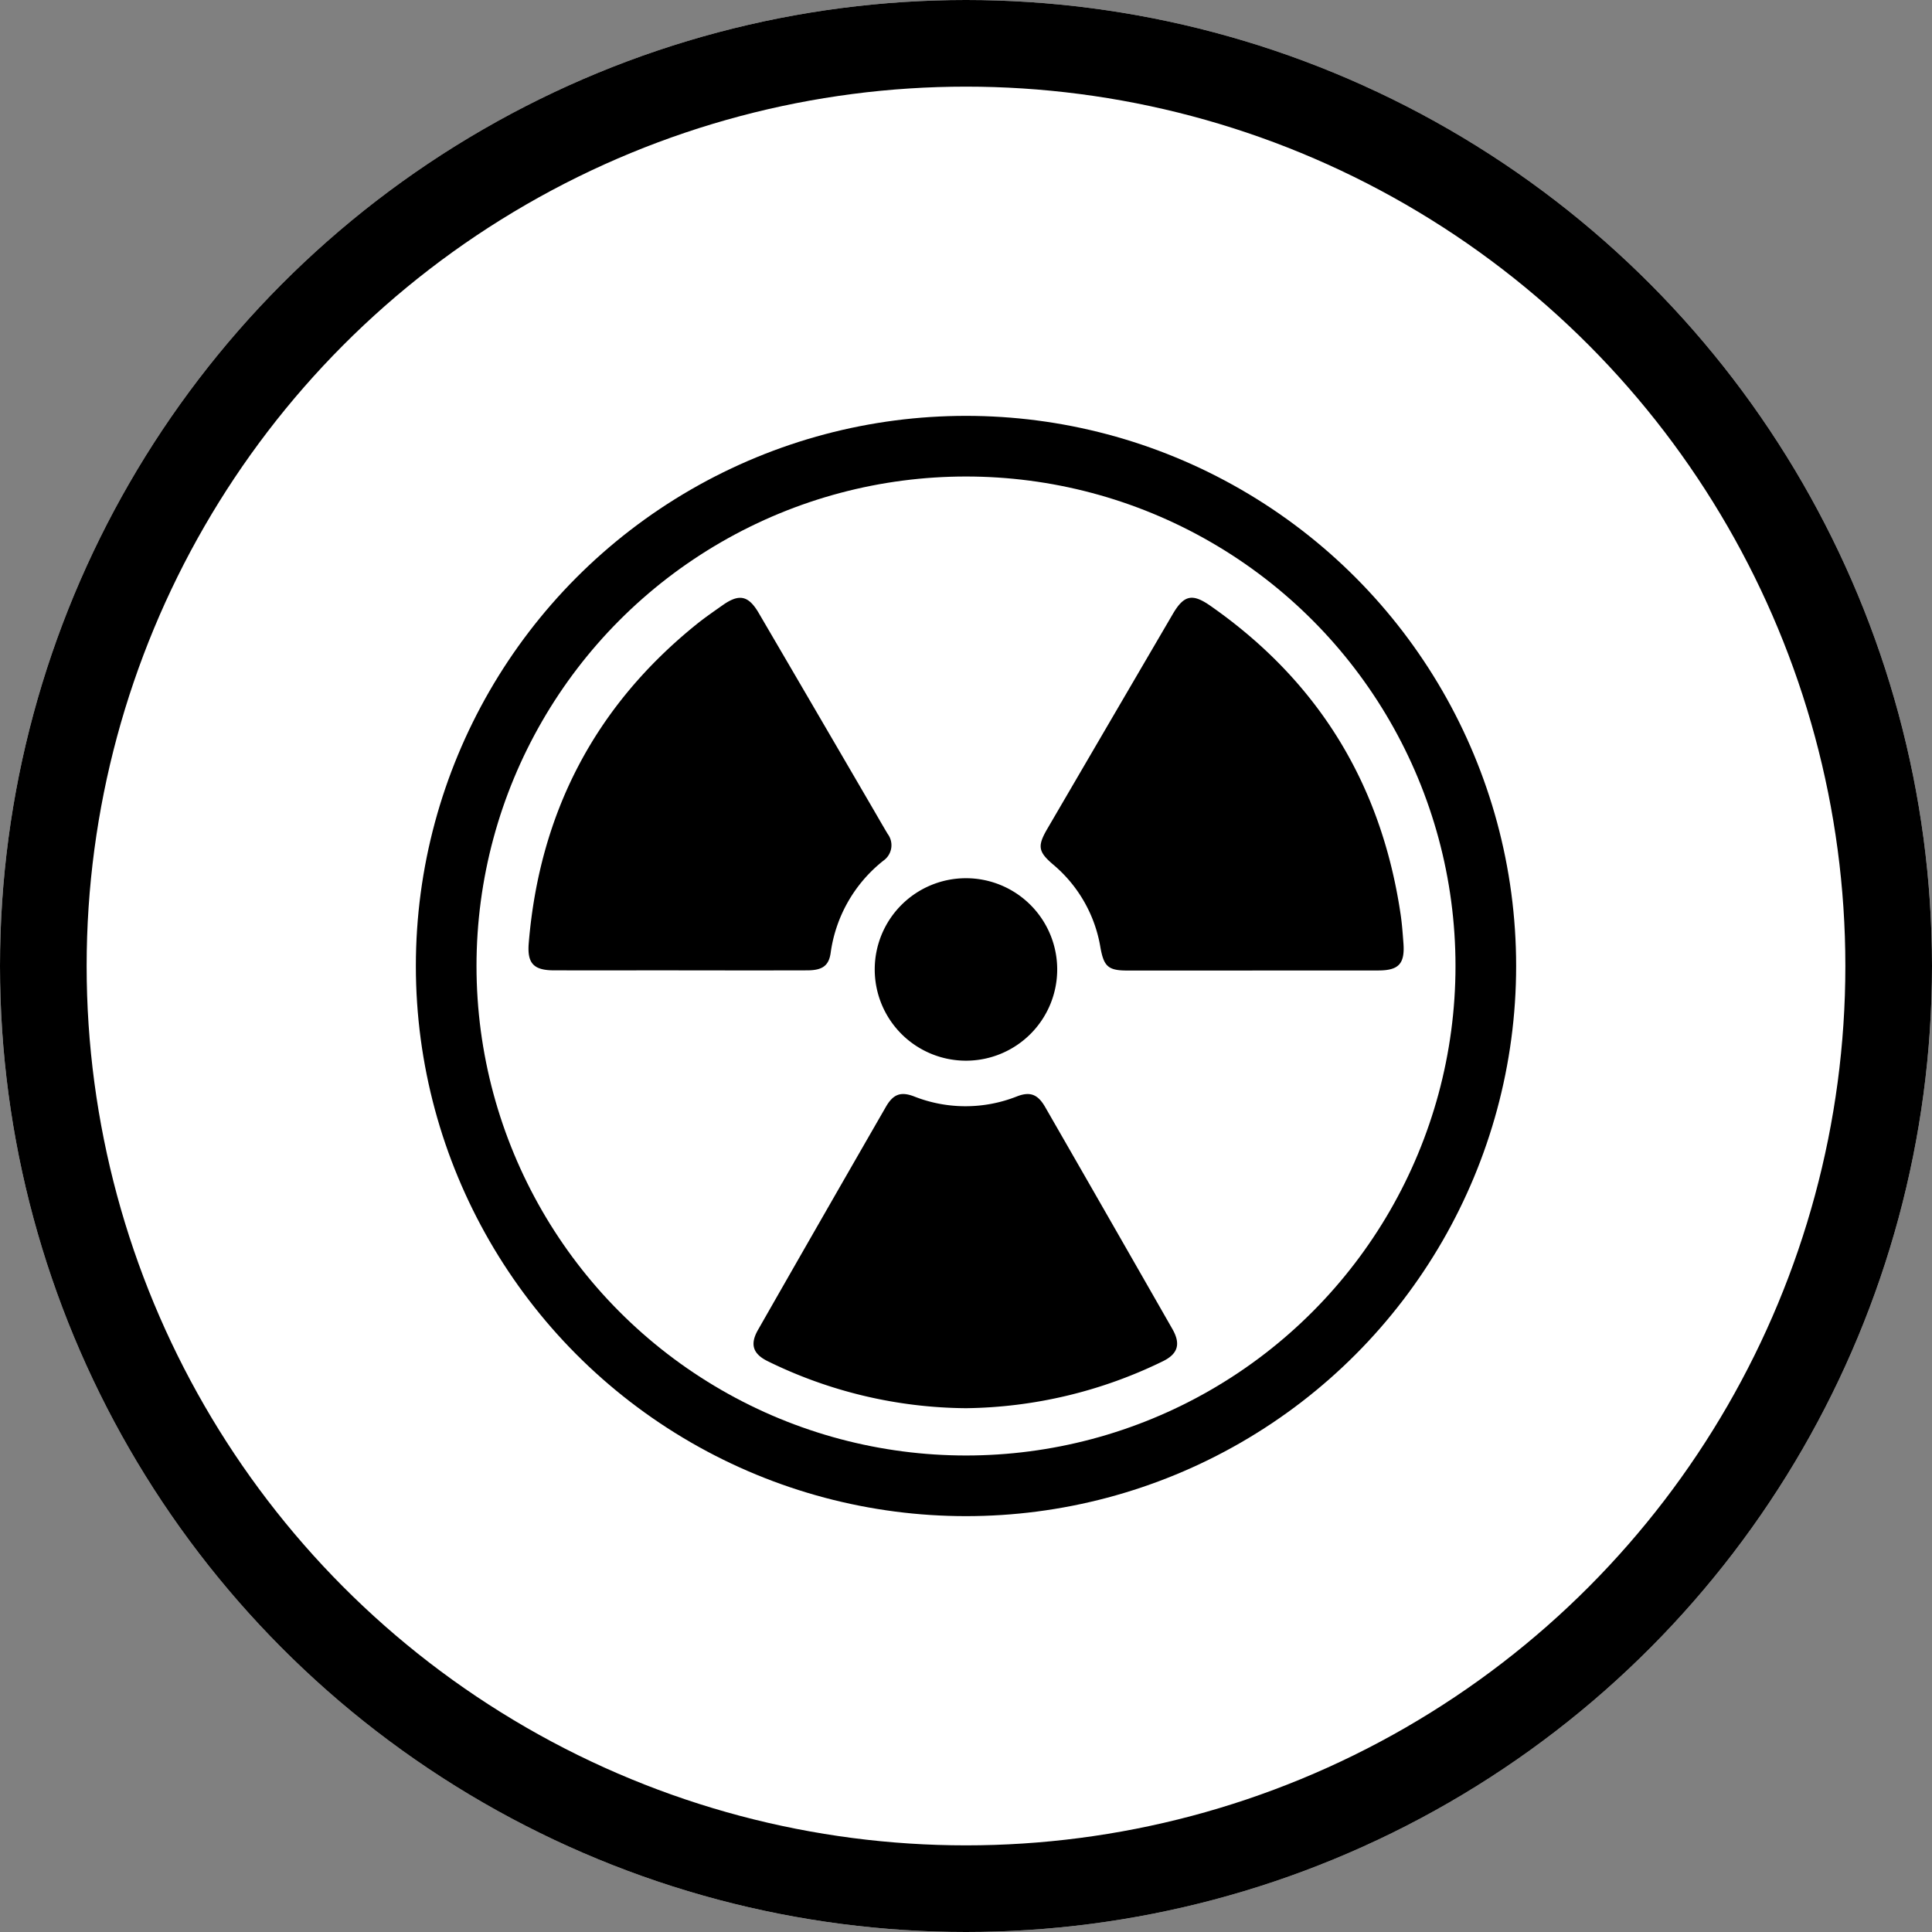 <svg xmlns="http://www.w3.org/2000/svg" xmlns:xlink="http://www.w3.org/1999/xlink" width="223" height="223" viewBox="0 0 223 223">
  <rect x="0" y="0" width="223" height="223" fill="#808080" stroke="none"/>
  <defs>
    <clipPath id="clip-path">
      <rect id="Rectangle_428" data-name="Rectangle 428" width="101.018" height="93.539" fill="rgba(0,0,0,0)"/>
    </clipPath>
  </defs>
  <g id="Group_629" data-name="Group 629" transform="translate(-777 -3776)">
    <g id="Ellipse_121" data-name="Ellipse 121" transform="translate(777 3776)" fill="#fff" stroke="#000" stroke-width="10">
      <circle cx="111.5" cy="111.5" r="111.5" stroke="none"/>
      <circle cx="111.5" cy="111.5" r="106.5" fill="none"/>
    </g>
    <g id="Group_581" data-name="Group 581" transform="translate(838 3845)">
      <g id="Group_580" data-name="Group 580" transform="translate(0 0)" clip-path="url(#clip-path)">
        <path id="Path_577" data-name="Path 577" d="M167.581,351.762a52.714,52.714,0,0,1-22.868-5.427c-1.7-.838-2.071-1.938-1.114-3.614q7.355-12.884,14.759-25.741c.834-1.45,1.7-1.794,3.241-1.209a16.12,16.12,0,0,0,11.908-.005c1.519-.583,2.4-.216,3.236,1.235q7.36,12.8,14.686,25.623c.993,1.739.631,2.877-1.111,3.726a53.143,53.143,0,0,1-22.736,5.413" transform="translate(-117.106 -258.222)"/>
        <path id="Path_578" data-name="Path 578" d="M350.081,43.022q-7.215,0-14.43,0c-2.213,0-2.712-.466-3.107-2.659A15.871,15.871,0,0,0,327.1,30.8c-1.741-1.482-1.857-2.131-.681-4.146q7.233-12.39,14.474-24.777c1.29-2.206,2.263-2.406,4.346-.951,12.464,8.7,19.738,20.606,21.954,35.623.162,1.1.241,2.206.324,3.312.178,2.36-.528,3.146-2.869,3.153-4.856.014-9.712,0-14.568,0" transform="translate(-266.527 0.001)"/>
        <path id="Path_579" data-name="Path 579" d="M17.339,43.017c-4.808,0-9.616.008-14.424,0C.573,43.008-.162,42.188.03,39.874,1.27,24.866,7.644,12.558,19.388,3.081c.969-.782,2-1.488,3.02-2.208,1.911-1.353,2.983-1.128,4.168.9q6.575,11.244,13.134,22.5c.582,1,1.154,2,1.746,2.992a2.174,2.174,0,0,1-.489,3.091,16.4,16.4,0,0,0-6.094,10.684c-.222,1.478-.99,1.973-2.693,1.978-4.947.014-9.893.005-14.84.005" transform="translate(0 -0.016)"/>
        <path id="Path_580" data-name="Path 580" d="M230.682,178.285a10.531,10.531,0,1,1-10.537,10.634,10.527,10.527,0,0,1,10.537-10.634" transform="translate(-180.179 -145.918)"/>
      </g>
    </g>
    <g id="Ellipse_122" data-name="Ellipse 122" transform="translate(825 3824)" fill="none" stroke="#000" stroke-width="7">
      <circle cx="63.5" cy="63.5" r="63.5" stroke="none"/>
      <circle cx="63.5" cy="63.5" r="60" fill="none"/>
    </g>
  </g>
</svg>
